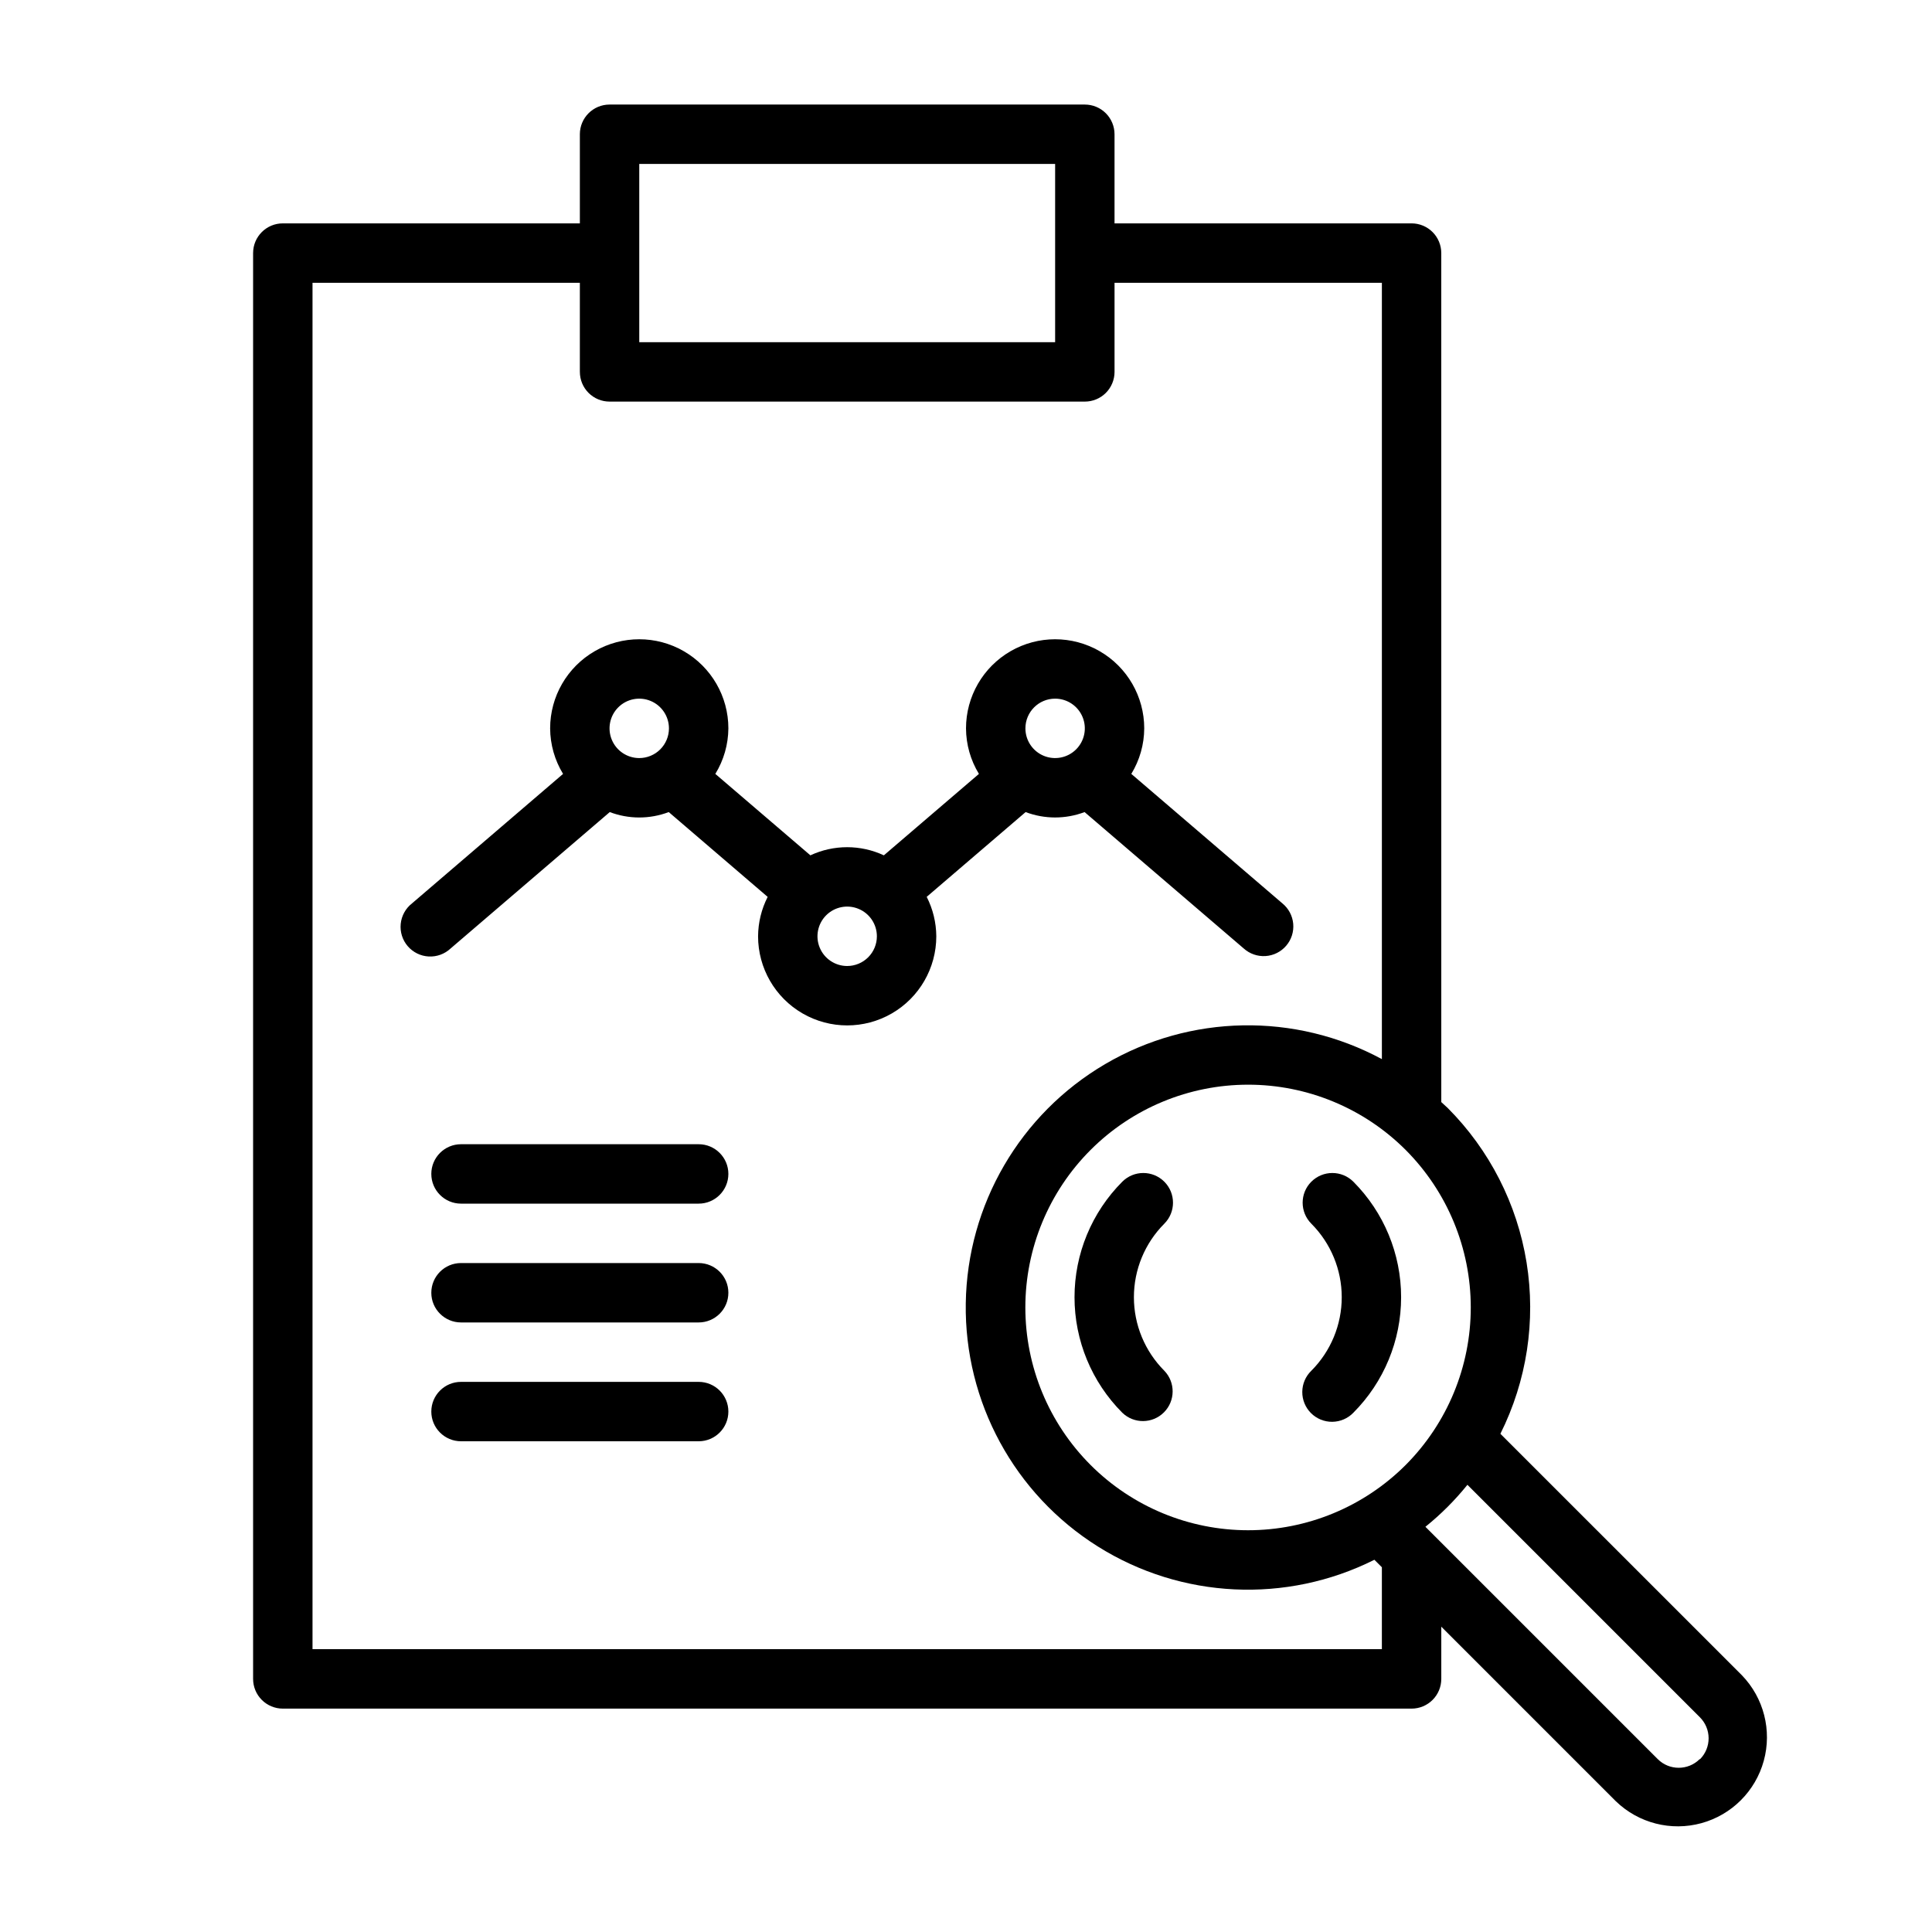 <?xml version="1.0" encoding="UTF-8"?>
<!-- Uploaded to: SVG Repo, www.svgrepo.com, Generator: SVG Repo Mixer Tools -->
<svg fill="#000000" width="800px" height="800px" version="1.1" viewBox="144 144 512 512" xmlns="http://www.w3.org/2000/svg">
 <g>
  <path d="m452.55 457.16c-3.074-3.07-8.055-3.07-11.129 0-8.109 8.125-12.664 19.137-12.664 30.617 0 11.477 4.555 22.488 12.664 30.613 3.09 2.984 7.996 2.941 11.035-0.098 3.035-3.035 3.078-7.945 0.094-11.035-5.156-5.172-8.055-12.176-8.055-19.48s2.898-14.312 8.055-19.484c3.074-3.074 3.074-8.059 0-11.133z"/>
  <path d="m491.52 457.16c-3.074 3.074-3.074 8.059 0 11.133 5.156 5.172 8.055 12.18 8.055 19.484s-2.898 14.309-8.055 19.48c-1.52 1.469-2.387 3.484-2.402 5.594-0.02 2.113 0.812 4.144 2.305 5.637 1.492 1.492 3.523 2.324 5.633 2.305 2.113-0.02 4.129-0.883 5.594-2.402 8.105-8.129 12.66-19.137 12.66-30.613 0-11.48-4.555-22.488-12.66-30.617-3.074-3.07-8.055-3.07-11.129 0z"/>
  <path d="m541.62 523.97c7.012-14.039 9.438-29.922 6.934-45.41-2.504-15.492-9.809-29.801-20.883-40.918-0.551-0.551-1.148-1.016-1.715-1.574l-0.004-225c0-2.09-0.828-4.09-2.305-5.566-1.477-1.477-3.477-2.305-5.566-2.305h-78.719v-23.617c0-2.09-0.832-4.09-2.305-5.566-1.477-1.477-3.481-2.305-5.566-2.305h-125.95c-4.348 0-7.871 3.523-7.871 7.871v23.617h-78.723c-4.348 0-7.871 3.523-7.871 7.871v377.86c0 2.09 0.828 4.09 2.305 5.566 1.477 1.477 3.481 2.309 5.566 2.309h299.14c2.09 0 4.09-0.832 5.566-2.309 1.477-1.477 2.305-3.477 2.305-5.566v-13.836l46.281 46.281v-0.004c6 5.793 14.609 7.996 22.652 5.789 8.043-2.203 14.324-8.488 16.531-16.531 2.203-8.043 0.004-16.652-5.789-22.652zm-228.21-336.52h110.21v47.23l-110.21 0.004zm196.8 393.6h-283.39v-362.11h70.848v23.617h0.004c0 2.086 0.828 4.09 2.305 5.566s3.477 2.305 5.566 2.305h125.95c2.086 0 4.09-0.828 5.566-2.305 1.473-1.477 2.305-3.481 2.305-5.566v-23.617h70.848v205.74c-23-12.402-50.809-11.902-73.344 1.32-22.539 13.227-36.539 37.258-36.93 63.387-0.391 26.125 12.883 50.566 35.016 64.457 22.133 13.891 49.914 15.223 73.273 3.512l1.984 1.984zm6.297-48.805c-11.074 11.07-26.09 17.285-41.746 17.285-15.66 0-30.676-6.223-41.746-17.293-11.07-11.074-17.289-26.09-17.289-41.746 0-15.66 6.219-30.676 17.289-41.746 11.07-11.074 26.086-17.293 41.746-17.293 15.656-0.004 30.672 6.215 41.746 17.285 11.055 11.082 17.262 26.098 17.262 41.754 0 15.652-6.207 30.668-17.262 41.754zm77.934 77.934v-0.004c-3.074 3.074-8.059 3.074-11.133 0l-61.559-61.559c4.102-3.301 7.832-7.031 11.133-11.129l61.559 61.559c1.5 1.473 2.352 3.481 2.359 5.582 0.012 2.102-0.82 4.117-2.305 5.606z"/>
  <path d="m415.8 359.21c5.035 1.906 10.594 1.906 15.625 0l42.18 36.148c1.578 1.418 3.66 2.144 5.781 2.008 2.117-0.137 4.09-1.125 5.469-2.738 1.383-1.613 2.051-3.715 1.859-5.828-0.191-2.113-1.227-4.062-2.875-5.402l-40.027-34.305h-0.004c2.219-3.637 3.406-7.809 3.426-12.066 0-8.438-4.5-16.234-11.809-20.453-7.305-4.219-16.309-4.219-23.617 0-7.305 4.219-11.805 12.016-11.805 20.453 0.02 4.258 1.203 8.43 3.422 12.066l-25.191 21.578c-6.172-2.875-13.301-2.875-19.473 0l-25.191-21.578c2.231-3.633 3.426-7.805 3.457-12.066 0-8.438-4.504-16.234-11.809-20.453-7.309-4.219-16.309-4.219-23.617 0-7.305 4.219-11.809 12.016-11.809 20.453 0.023 4.258 1.207 8.43 3.426 12.066l-40.031 34.312c-1.695 1.324-2.777 3.285-2.992 5.426s0.453 4.273 1.855 5.91c1.398 1.633 3.406 2.621 5.555 2.738 2.148 0.113 4.25-0.656 5.816-2.129l42.172-36.141c5.035 1.91 10.598 1.91 15.633 0l26.215 22.477v-0.004c-1.648 3.238-2.519 6.812-2.543 10.445 0 8.438 4.5 16.234 11.809 20.453 7.305 4.219 16.309 4.219 23.617 0 7.305-4.219 11.805-12.016 11.805-20.453-0.023-3.633-0.891-7.215-2.543-10.453zm7.816-30.059c3.184 0 6.055 1.918 7.273 4.863 1.219 2.941 0.547 6.324-1.707 8.578-2.25 2.25-5.637 2.922-8.578 1.707-2.941-1.219-4.859-4.09-4.859-7.273 0-4.348 3.523-7.875 7.871-7.875zm-110.21 15.746c-3.184 0-6.055-1.918-7.273-4.859s-0.543-6.328 1.707-8.578c2.25-2.254 5.637-2.926 8.578-1.707 2.941 1.219 4.859 4.09 4.859 7.273 0 2.086-0.828 4.09-2.305 5.566-1.477 1.477-3.481 2.305-5.566 2.305zm55.105 55.105c-3.184 0-6.055-1.918-7.273-4.859s-0.547-6.328 1.707-8.582c2.25-2.25 5.637-2.922 8.578-1.703 2.941 1.215 4.859 4.086 4.859 7.269 0 2.09-0.828 4.09-2.305 5.566-1.477 1.477-3.481 2.309-5.566 2.309z"/>
  <path d="m329.15 447.23h-62.973c-4.348 0-7.875 3.523-7.875 7.871 0 4.348 3.527 7.875 7.875 7.875h62.977-0.004c4.348 0 7.875-3.527 7.875-7.875 0-4.348-3.527-7.871-7.875-7.871z"/>
  <path d="m329.15 478.72h-62.973c-4.348 0-7.875 3.523-7.875 7.871s3.527 7.871 7.875 7.871h62.977-0.004c4.348 0 7.875-3.523 7.875-7.871s-3.527-7.871-7.875-7.871z"/>
  <path d="m329.15 510.21h-62.973c-4.348 0-7.875 3.523-7.875 7.871s3.527 7.871 7.875 7.871h62.977-0.004c4.348 0 7.875-3.523 7.875-7.871s-3.527-7.871-7.875-7.871z"/>
 </g>
</svg>